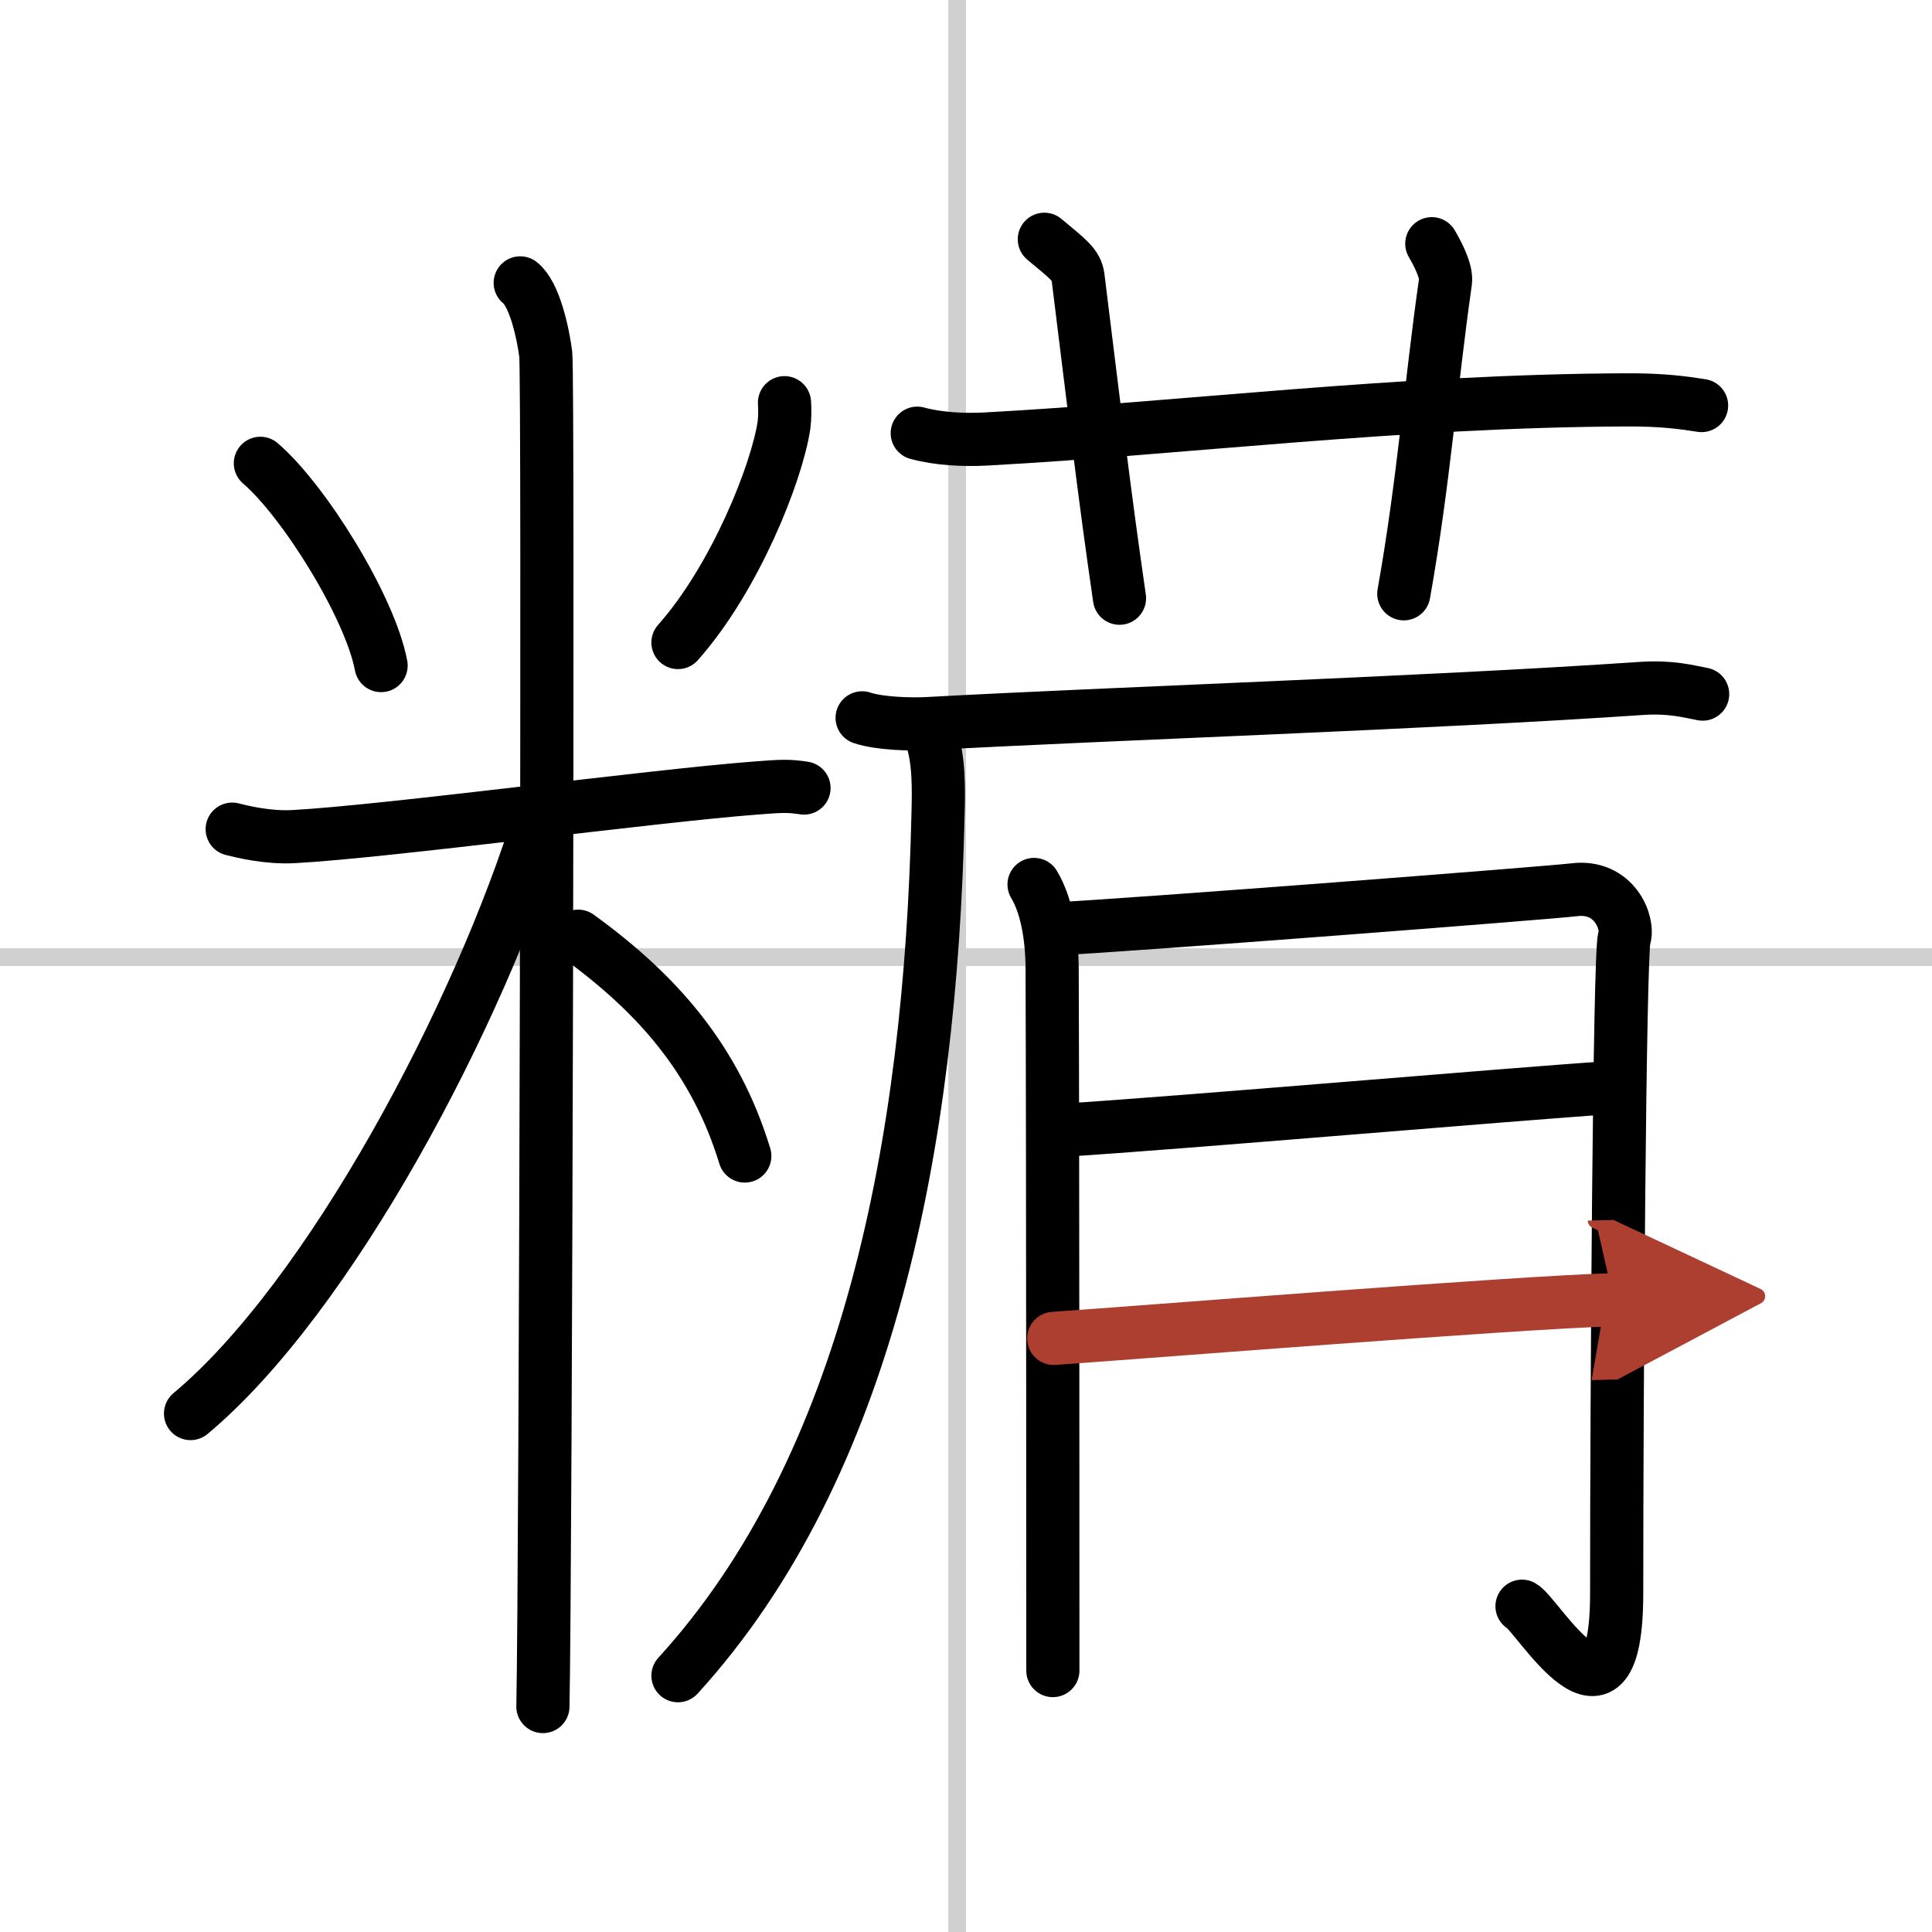 <svg width="400" height="400" viewBox="0 0 109 109" xmlns="http://www.w3.org/2000/svg"><defs><marker id="a" markerWidth="4" orient="auto" refX="1" refY="5" viewBox="0 0 10 10"><polyline points="0 0 10 5 0 10 1 5" fill="#ad3f31" stroke="#ad3f31"/></marker></defs><g fill="none" stroke="#000" stroke-linecap="round" stroke-linejoin="round" stroke-width="3"><rect width="100%" height="100%" fill="#fff" stroke="#fff"/><line x1="54" x2="54" y2="109" stroke="#d0d0d0" stroke-width="1"/><line x2="109" y1="54" y2="54" stroke="#d0d0d0" stroke-width="1"/><path d="m14.69 26.14c2.47 2.12 6.19 8.11 6.81 11.41"/><path d="m44.26 22.72c0.02 0.32 0.03 0.82-0.03 1.28-0.41 2.7-2.76 8.62-5.98 12.25"/><path d="m13.1 46.78c0.55 0.14 2.01 0.5 3.46 0.42 5.21-0.28 20.17-2.29 26.07-2.74 1.45-0.11 1.82-0.14 2.73 0"/><path d="m29.35 15.96c0.8 0.62 1.28 2.79 1.44 4.02 0.16 1.24 0 68.56-0.16 76.3"/><path d="m30.52 45.96c-3.48 11.33-11.94 27.25-19.77 33.79"/><path d="m32.62 52.82c4.46 3.23 7.74 6.95 9.4 12.4"/><path d="m51.75 24.44c1.21 0.33 2.62 0.39 3.83 0.33 11.13-0.6 23.35-2.16 36.18-2.21 2.02-0.01 3.23 0.16 4.24 0.32"/><path d="m58.92 13.5c1.33 1.11 1.81 1.44 1.9 2.13 0.94 7.55 1.44 11.92 2.34 18.12"/><path d="m80.78 13.75c0.34 0.58 0.85 1.56 0.77 2.14-0.86 6.03-1.21 11.2-2.35 17.61"/><path d="m48.64 40.5c0.98 0.33 2.79 0.38 3.78 0.32 10.25-0.56 28.17-1.16 40.19-1.98 1.64-0.11 2.62 0.16 3.45 0.32"/><path d="M52.5,41.5c0.5,1.25,0.46,3.09,0.42,4.52C52.5,64.5,49,82.75,38.25,94.54"/><path d="m58.34 49.9c0.66 1.1 1.02 2.79 1.02 4.85 0.04 9.33 0.04 38.42 0.04 39.5"/><path d="m59.3 52.42c4.78-0.24 28.24-2.06 29.5-2.22 2.27-0.29 3.12 1.87 2.84 2.73-0.27 0.83-0.43 25.3-0.43 36.95 0 8.97-4.44 1.24-5.34 0.74"/><path d="m60.05 63.76c6.31-0.39 25.6-2.06 30.7-2.39"/><path d="m59.45 75.51c4.54-0.31 26.36-2.05 31.59-2.18" marker-end="url(#a)" stroke="#ad3f31"/></g></svg>
